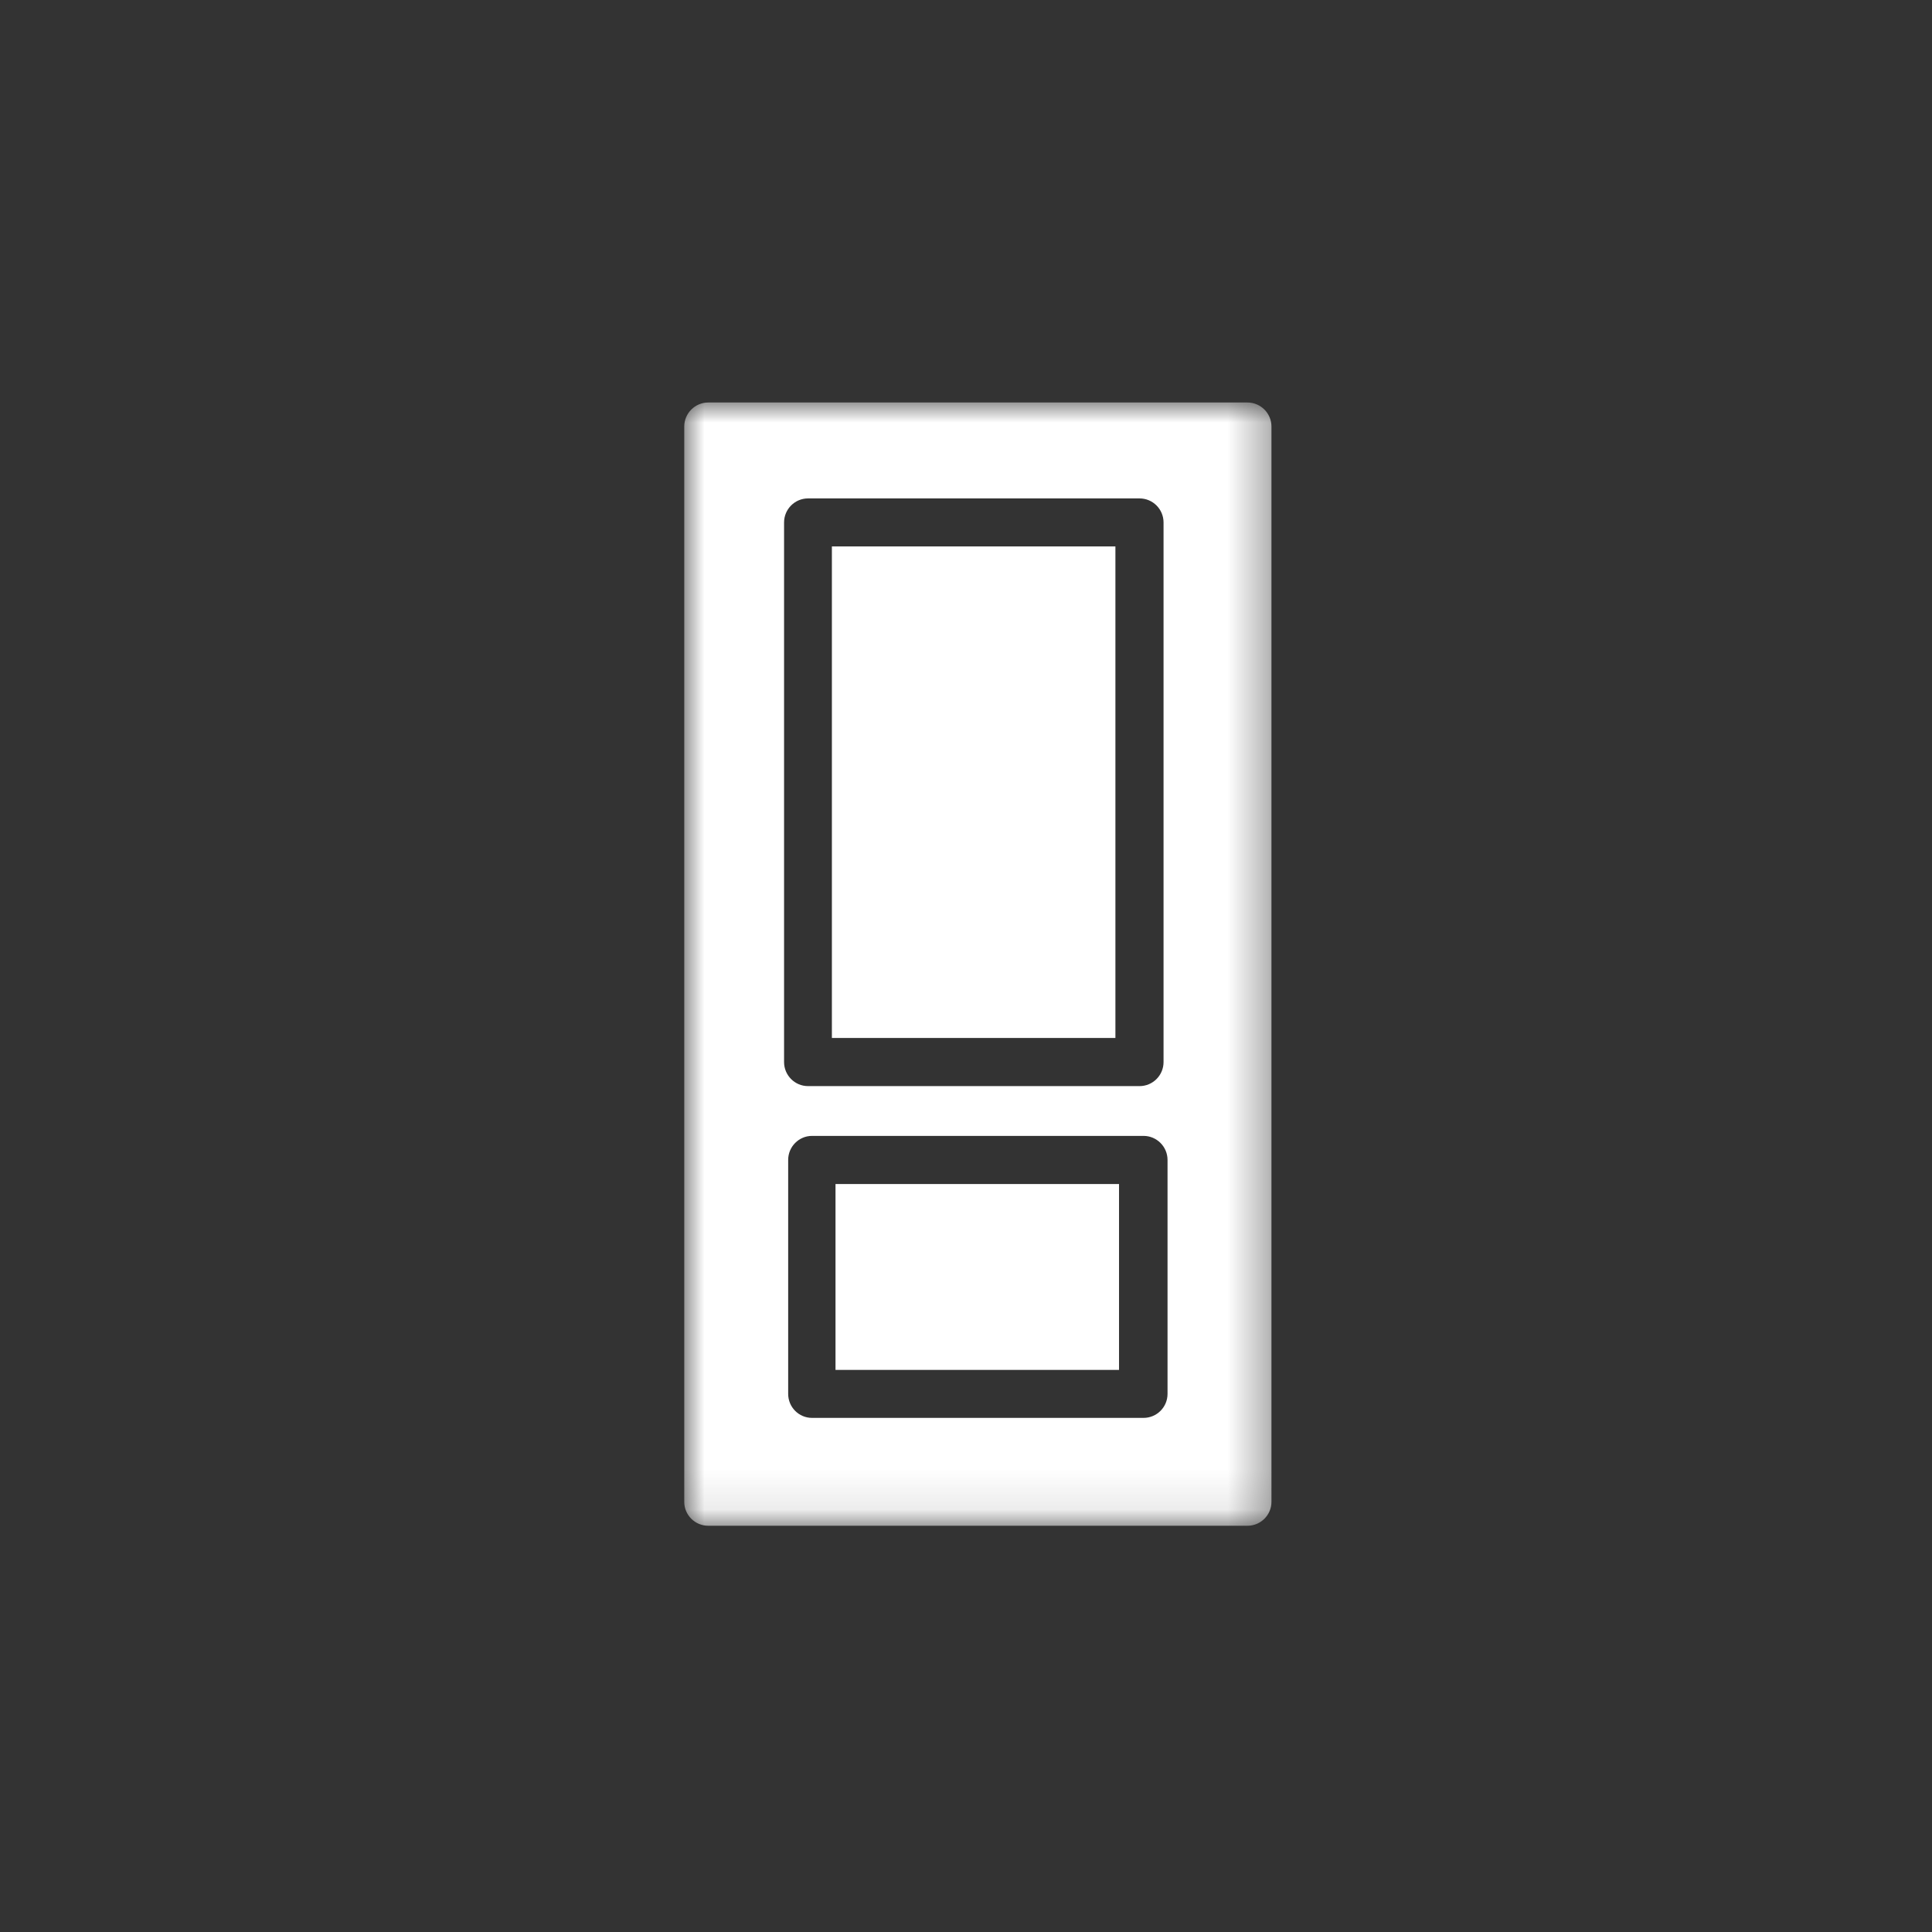<?xml version="1.0" encoding="UTF-8"?>
<svg xmlns="http://www.w3.org/2000/svg" width="48" height="48" viewBox="0 0 48 48" fill="none">
  <rect x="0" y="0" width="48" height="48" fill="#333333" stroke="none"/>
  <path d="M20.668 25.788H27.712V13.576H20.668V25.788Z" fill="white"></path>
  <path d="M20.758 34.035H27.802V29.417H20.758V34.035Z" fill="white"></path>
  <mask id="mask0_723_1725" style="mask-type:luminance" maskUnits="userSpaceOnUse" x="17" y="9" width="15" height="29">
    <path d="M17 10H31.655V37.907H17V10Z" fill="white"></path>
  </mask>
  <g mask="url(#mask0_723_1725)">
    <path d="M30.993 10H17.596C17.268 10 17 10.268 17 10.596V37.313C17 37.642 17.268 37.907 17.596 37.907H30.993C31.321 37.907 31.589 37.642 31.589 37.313V10.596C31.589 10.268 31.321 10 30.993 10ZM19.48 12.98C19.48 12.651 19.747 12.383 20.076 12.383H28.312C28.641 12.383 28.908 12.651 28.908 12.98V26.387C28.908 26.716 28.641 26.984 28.312 26.984H20.076C19.747 26.984 19.48 26.716 19.48 26.387V12.98ZM29.007 34.631C29.007 34.96 28.74 35.227 28.411 35.227H20.175C19.846 35.227 19.582 34.96 19.582 34.631V28.817C19.582 28.491 19.846 28.221 20.175 28.221H28.411C28.74 28.221 29.007 28.491 29.007 28.817V34.631Z" fill="white"></path>
  </g>
</svg>
